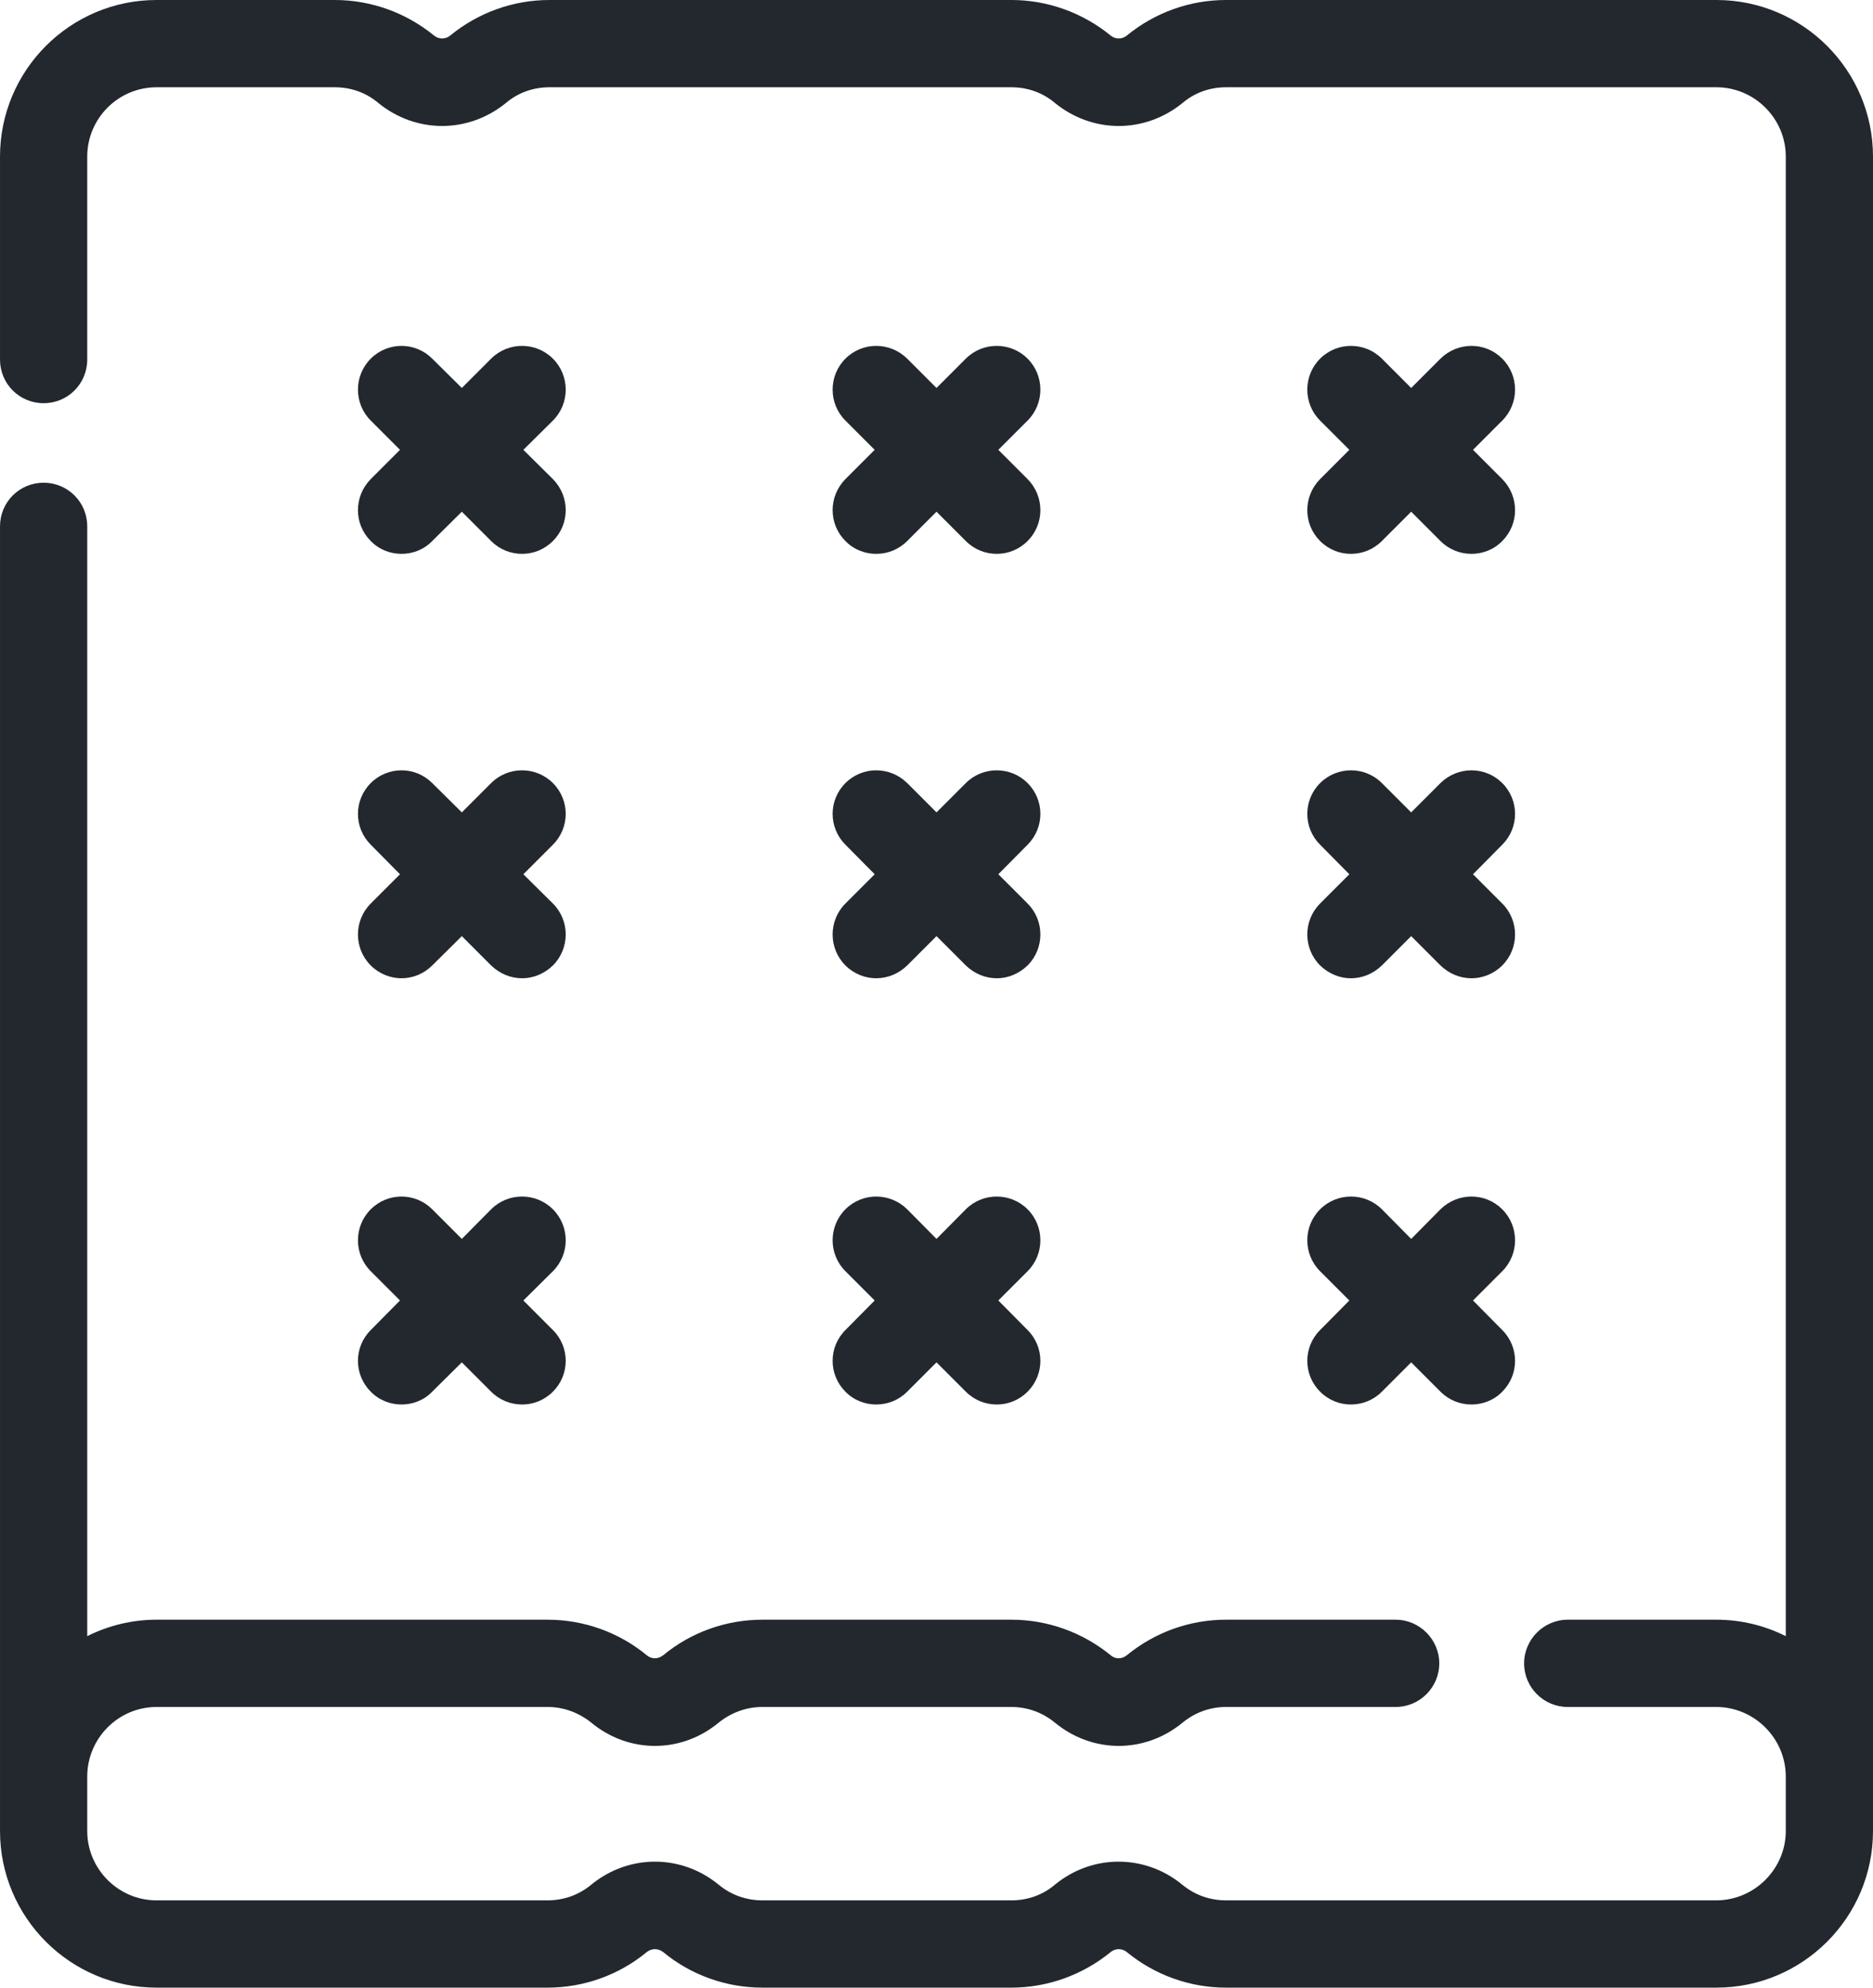 <?xml version="1.0" encoding="UTF-8"?>
<!-- Creator: CorelDRAW X7 -->
<svg xmlns="http://www.w3.org/2000/svg" xmlns:xlink="http://www.w3.org/1999/xlink" xml:space="preserve" width="33px" height="35px" version="1.1" style="shape-rendering:geometricPrecision; text-rendering:geometricPrecision; image-rendering:optimizeQuality; fill-rule:evenodd; clip-rule:evenodd" viewBox="0 0 6270 6650">
 <defs>
  <style type="text/css">
   <![CDATA[
    .fil0 {fill:#22282E}
   ]]>
  </style>
 </defs>
 <g id="Warstwa_x0020_1">
  <path class="fil0" d="M1241 4656c28,29 66,43 103,43 38,0 75,-14 103,-43l99 -98 98 98c29,29 66,43 104,43 37,0 74,-14 103,-43 57,-57 57,-149 0,-206l-99 -99 99 -98c57,-57 57,-150 0,-207 -57,-57 -150,-57 -207,0l-98 99 -99 -99c-57,-57 -149,-57 -206,0 -57,57 -57,150 0,207l98 98 -98 99c-57,57 -57,149 0,206z"></path>
  <path class="fil0" d="M2830 3230c28,28 66,43 103,43 38,0 75,-15 104,-43l98 -98 98 98c29,28 66,43 104,43 37,0 74,-15 103,-43 57,-57 57,-150 0,-207l-98 -98 98 -99c57,-57 57,-149 0,-206 -57,-57 -150,-57 -207,0l-98 98 -98 -98c-58,-57 -150,-57 -207,0 -57,57 -57,149 0,206l98 99 -98 98c-57,57 -57,150 0,207z"></path>
  <path class="fil0" d="M5746 0l-1642 0c-121,0 -238,42 -332,119 -16,13 -38,13 -54,0 -94,-77 -212,-119 -332,-119l-1547 0c-121,0 -238,42 -332,119 -16,13 -38,13 -54,0 -94,-77 -212,-119 -332,-119l-597 0c-289,0 -524,235 -524,524l0 679c0,81 65,146 146,146 81,0 146,-65 146,-146l0 -679c0,-128 104,-232 232,-232l597 0c54,0 105,18 146,53 126,102 300,102 426,0 41,-35 92,-53 146,-53l1547 0c54,0 105,18 146,53 126,102 300,102 426,0 41,-35 92,-53 146,-53l1642 0c127,0 232,104 232,232l0 4950c-70,-35 -149,-55 -232,-55l-498 0c-80,0 -146,66 -146,146 0,81 66,146 146,146l497 0c128,0 233,105 233,233l0 87 0 95c0,127 -105,232 -233,232l-1641 0c-54,0 -105,-18 -147,-53 -125,-102 -300,-102 -425,0 -41,35 -92,53 -146,53l-834 0c-54,0 -105,-18 -147,-53 -125,-102 -300,-102 -425,0 -42,35 -93,53 -147,53l-1309 0c-128,0 -232,-105 -232,-232l0 -95 0 -87c0,-128 104,-233 232,-233l1309 0c54,0 105,19 147,53 125,103 300,103 425,0 42,-34 93,-53 147,-53l834 0c54,0 105,19 146,53 126,103 300,103 426,0 41,-34 92,-53 146,-53l568 0c80,0 146,-65 146,-146 0,-80 -66,-146 -146,-146l-568 0c-121,0 -238,42 -332,119 -16,13 -38,14 -54,0 -94,-77 -212,-119 -332,-119l-834 0c-121,0 -239,42 -332,119 -17,13 -38,14 -55,0 -93,-77 -211,-119 -332,-119l-1309 0c-83,0 -162,20 -232,55l0 -3713c0,-81 -65,-146 -146,-146 -81,0 -146,65 -146,146l0 4183 0 87 0 95c0,289 235,524 524,524l1309 0c121,0 239,-42 332,-119 17,-13 38,-13 55,0 93,77 211,119 332,119l834 0c120,0 238,-42 332,-119 16,-13 38,-13 54,0 94,77 211,119 332,119l1642 0c289,0 524,-235 524,-524l0 -95 0 -87 0 -5420c0,-289 -235,-524 -524,-524z"></path>
  <path class="fil0" d="M1241 1810c28,29 66,43 103,43 38,0 75,-14 103,-43l99 -98 98 98c29,29 66,43 104,43 37,0 74,-14 103,-43 57,-57 57,-149 0,-207l-99 -98 99 -98c57,-57 57,-150 0,-207 -57,-57 -150,-57 -207,0l-98 98 -99 -98c-57,-57 -149,-57 -206,0 -57,57 -57,150 0,207l98 98 -98 98c-57,58 -57,150 0,207z"></path>
  <path class="fil0" d="M1241 3230c28,28 66,43 103,43 38,0 75,-15 103,-43l99 -98 98 98c29,28 66,43 104,43 37,0 74,-15 103,-43 57,-57 57,-150 0,-207l-99 -98 99 -99c57,-57 57,-149 0,-206 -57,-57 -150,-57 -207,0l-98 98 -99 -98c-57,-57 -149,-57 -206,0 -57,57 -57,149 0,206l98 99 -98 98c-57,57 -57,150 0,207z"></path>
  <path class="fil0" d="M2830 1810c28,29 66,43 103,43 38,0 75,-14 104,-43l98 -98 98 98c29,29 66,43 104,43 37,0 74,-14 103,-43 57,-57 57,-149 0,-207l-98 -98 98 -98c57,-57 57,-150 0,-207 -57,-57 -150,-57 -207,0l-98 98 -98 -98c-58,-57 -150,-57 -207,0 -57,57 -57,150 0,207l98 98 -98 98c-57,58 -57,150 0,207z"></path>
  <path class="fil0" d="M4419 3230c29,28 66,43 103,43 38,0 75,-15 104,-43l98 -98 98 98c29,28 66,43 104,43 37,0 75,-15 103,-43 57,-57 57,-150 0,-207l-98 -98 98 -99c57,-57 57,-149 0,-206 -57,-57 -149,-57 -207,0l-98 98 -98 -98c-57,-57 -150,-57 -207,0 -57,57 -57,149 0,206l98 99 -98 98c-57,57 -57,150 0,207z"></path>
  <path class="fil0" d="M4419 4656c29,29 66,43 103,43 38,0 75,-14 104,-43l98 -98 98 98c29,29 66,43 104,43 37,0 75,-14 103,-43 57,-57 57,-149 0,-206l-98 -99 98 -98c57,-57 57,-150 0,-207 -57,-57 -149,-57 -207,0l-98 99 -98 -99c-57,-57 -150,-57 -207,0 -57,57 -57,150 0,207l98 98 -98 99c-57,57 -57,149 0,206z"></path>
  <path class="fil0" d="M2830 4656c28,29 66,43 103,43 38,0 75,-14 104,-43l98 -98 98 98c29,29 66,43 104,43 37,0 74,-14 103,-43 57,-57 57,-149 0,-206l-98 -99 98 -98c57,-57 57,-150 0,-207 -57,-57 -150,-57 -207,0l-98 99 -98 -99c-58,-57 -150,-57 -207,0 -57,57 -57,150 0,207l98 98 -98 99c-57,57 -57,149 0,206z"></path>
  <path class="fil0" d="M4419 1810c29,29 66,43 103,43 38,0 75,-14 104,-43l98 -98 98 98c29,29 66,43 104,43 37,0 75,-14 103,-43 57,-57 57,-149 0,-207l-98 -98 98 -98c57,-57 57,-150 0,-207 -57,-57 -149,-57 -207,0l-98 98 -98 -98c-57,-57 -150,-57 -207,0 -57,57 -57,150 0,207l98 98 -98 98c-57,58 -57,150 0,207z"></path>
 </g>
</svg>
